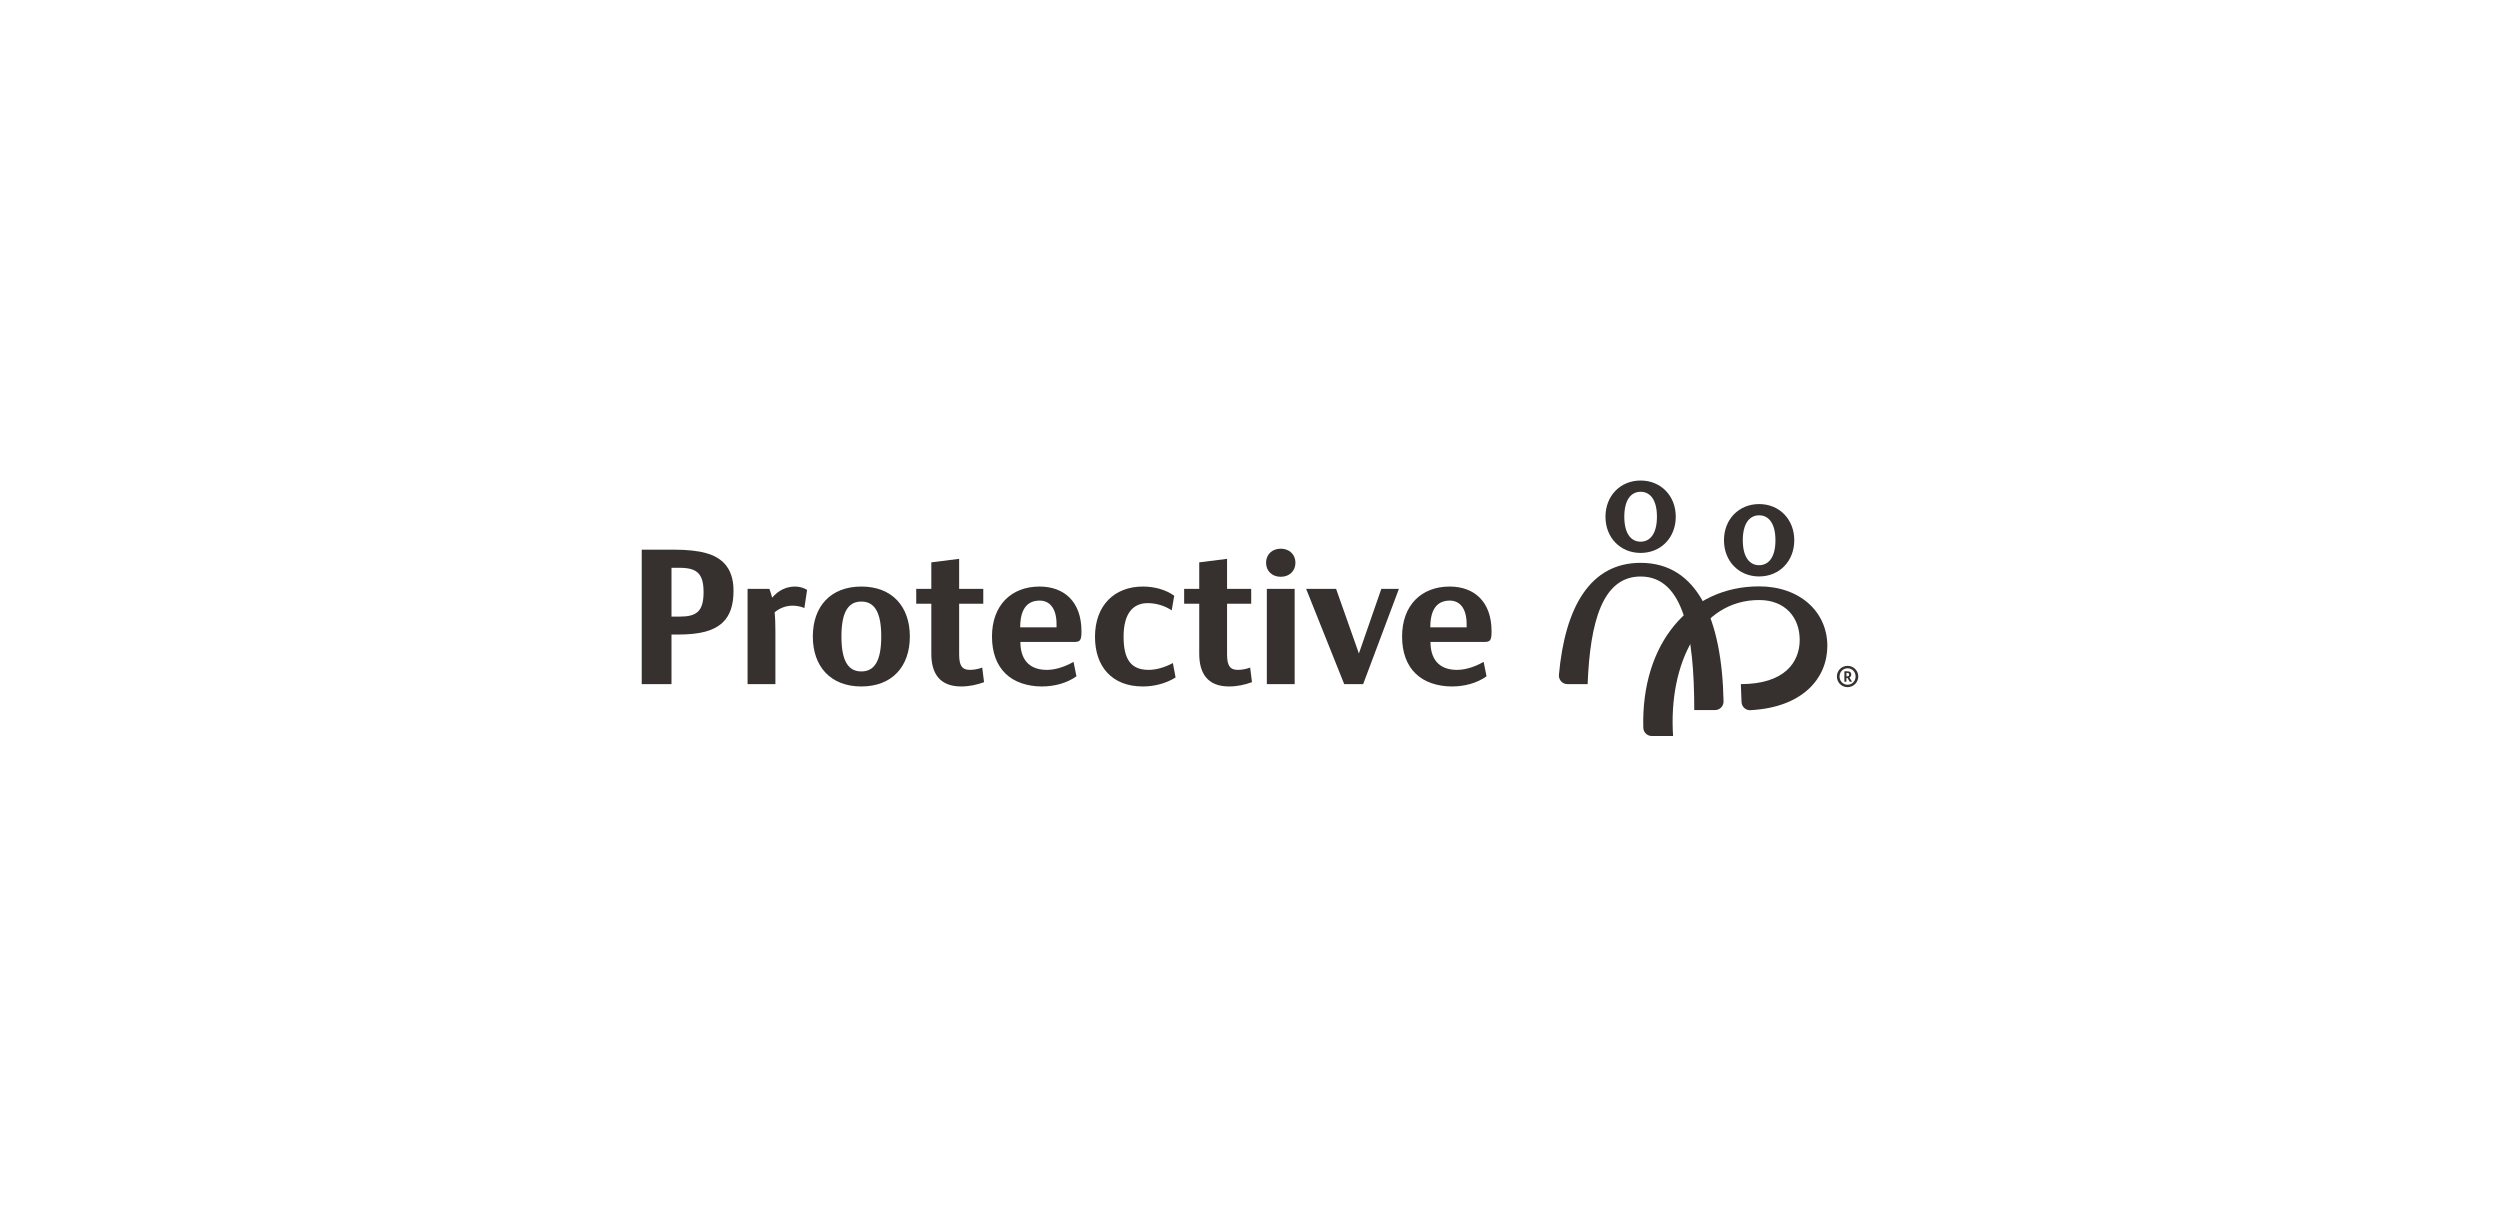 <svg width="411" height="200" viewBox="0 0 411 200" fill="none" xmlns="http://www.w3.org/2000/svg">
<path d="M110.774 90.365C115.19 90.365 117.668 91.102 119.098 92.643C120.083 93.701 120.591 95.177 120.591 97.133C120.591 99.476 120.02 101.208 118.78 102.363C117.319 103.711 115.127 104.32 111.41 104.32H110.393V112.469H105.5V90.365H110.774ZM110.393 101.369H111.759C114.492 101.369 115.667 100.535 115.667 97.358C115.667 94.375 114.65 93.348 111.759 93.348H110.393V101.369Z" fill="#36312F"/>
<path d="M126.936 98.257C128.016 97.005 129.319 96.428 130.717 96.428C131.416 96.428 132.083 96.621 132.687 96.973L132.242 99.957C131.606 99.7 130.971 99.572 130.304 99.572C129.255 99.572 128.239 99.925 127.349 100.663C127.444 101.561 127.476 102.652 127.476 103.903V112.469H122.901V96.813H126.491C126.65 97.262 126.809 97.743 126.936 98.257Z" fill="#36312F"/>
<path d="M141.604 96.428C146.656 96.428 149.579 99.7 149.579 104.641C149.579 109.582 146.656 112.854 141.604 112.854C136.552 112.854 133.629 109.581 133.629 104.641C133.629 99.701 136.552 96.428 141.604 96.428ZM141.604 110.383C143.669 110.383 144.877 108.811 144.877 104.641C144.877 100.471 143.669 98.898 141.604 98.898C139.538 98.898 138.331 100.47 138.331 104.641C138.331 108.812 139.539 110.383 141.604 110.383Z" fill="#36312F"/>
<path d="M176.49 105.539H167.753C167.753 108.298 169.087 110.063 171.947 110.127C173.281 110.159 174.838 109.742 176.49 108.811L176.967 111.186C175.346 112.341 173.281 112.854 171.279 112.854C168.928 112.854 166.736 112.148 165.306 110.736C163.877 109.357 163.082 107.304 163.082 104.641C163.082 99.475 166.291 96.428 170.898 96.428C174.933 96.428 177.793 98.898 177.793 103.774C177.793 105.346 177.57 105.539 176.49 105.539ZM173.694 103.133V102.588C173.694 99.957 172.518 98.738 170.93 98.738C169.055 98.738 167.721 99.893 167.721 103.133H173.694Z" fill="#36312F"/>
<path d="M192.63 100.342C191.422 99.54 189.992 99.155 188.69 99.155C186.275 99.155 184.718 100.823 184.718 104.673C184.718 108.491 185.989 110.127 188.848 110.127C189.992 110.127 191.39 109.774 192.82 109.004L193.265 111.378C191.613 112.405 189.707 112.854 187.864 112.854C182.78 112.854 180.016 109.549 180.016 104.705C180.016 99.508 183.225 96.428 187.895 96.428C189.802 96.428 191.644 96.941 193.043 97.936L192.63 100.342Z" fill="#36312F"/>
<path d="M161.478 109.751C160.793 110 160.101 110.127 159.437 110.127C158.128 110.127 157.683 109.376 157.683 107.58V99.251H161.651V96.813H157.683V91.873L153.108 92.45V96.813H150.627V99.251H153.108V107.485C153.108 110.645 154.433 112.854 158.014 112.854C159.334 112.854 160.612 112.581 161.779 112.148L161.478 109.751Z" fill="#36312F"/>
<path d="M205.525 109.751C204.839 110 204.148 110.127 203.484 110.127C202.174 110.127 201.729 109.376 201.729 107.58V99.251H205.698V96.813H201.729V91.873L197.154 92.45V96.813H194.673V99.251H197.154V107.485C197.154 110.645 198.479 112.854 202.061 112.854C203.38 112.854 204.658 112.581 205.826 112.148L205.525 109.751Z" fill="#36312F"/>
<path d="M210.555 90.204C211.984 90.204 212.969 91.167 212.969 92.514C212.969 93.861 211.984 94.824 210.555 94.824C209.125 94.824 208.14 93.861 208.14 92.514C208.14 91.167 209.125 90.204 210.555 90.204ZM212.842 96.813V112.469H208.267V96.813H212.842Z" fill="#36312F"/>
<path d="M219.654 96.813L223.403 107.432L227.088 96.813H229.98L224.102 112.469H220.988L214.729 96.813H219.654Z" fill="#36312F"/>
<path d="M243.91 105.539H235.173C235.173 108.298 236.507 110.063 239.367 110.127C240.701 110.159 242.258 109.742 243.91 108.811L244.387 111.186C242.766 112.341 240.701 112.854 238.699 112.854C236.349 112.854 234.156 112.148 232.726 110.736C231.297 109.357 230.502 107.304 230.502 104.641C230.502 99.475 233.711 96.428 238.318 96.428C242.353 96.428 245.213 98.898 245.213 103.774C245.213 105.346 244.99 105.539 243.91 105.539ZM241.114 103.133V102.588C241.114 99.957 239.939 98.738 238.35 98.738C236.475 98.738 235.141 99.893 235.141 103.133H241.114Z" fill="#36312F"/>
<path d="M269.718 92.531C261.377 92.531 257.282 99.887 256.289 110.932C256.214 111.756 256.852 112.469 257.671 112.469H261.007C261.411 102.207 263.464 94.777 269.718 94.777C276.811 94.777 278.536 104.35 278.536 116.734H281.963C282.738 116.734 283.367 116.093 283.352 115.31C283.094 101.874 279.119 92.531 269.718 92.531Z" fill="#36312F"/>
<path d="M269.718 79C266.379 79 263.94 81.515 263.94 84.951C263.94 88.386 266.379 90.901 269.718 90.901C273.057 90.901 275.496 88.386 275.496 84.951C275.496 81.515 273.057 79 269.718 79ZM269.718 89.051C268.128 89.051 267.035 87.702 267.035 84.95C267.035 82.198 268.128 80.85 269.718 80.85C271.308 80.85 272.401 82.198 272.401 84.95C272.401 87.702 271.308 89.051 269.718 89.051Z" fill="#36312F"/>
<path d="M289.2 82.868C285.861 82.868 283.421 85.383 283.421 88.818C283.421 92.254 285.861 94.769 289.2 94.769C292.539 94.769 294.978 92.254 294.978 88.818C294.978 85.383 292.539 82.868 289.2 82.868ZM289.2 92.919C287.61 92.919 286.516 91.57 286.516 88.818C286.516 86.067 287.61 84.718 289.2 84.718C290.79 84.718 291.883 86.067 291.883 88.818C291.883 91.57 290.79 92.919 289.2 92.919Z" fill="#36312F"/>
<path d="M275.054 121C274.269 109.024 279.514 98.645 289.2 98.645C293.535 98.645 295.871 101.548 295.871 105.197C295.871 108.845 293.41 112.469 286.195 112.469L286.308 115.407C286.338 116.185 286.99 116.795 287.76 116.754C296.356 116.306 300.414 111.519 300.414 106.177C300.414 100.577 295.88 96.399 289.2 96.399C277.71 96.399 269.793 105.845 270.157 119.63C270.177 120.391 270.792 121 271.546 121L275.054 121Z" fill="#36312F"/>
<path d="M303.743 112.969C302.742 112.969 301.987 112.182 301.987 111.21C301.987 110.238 302.756 109.466 303.743 109.466C304.711 109.466 305.5 110.238 305.5 111.21C305.5 112.182 304.711 112.969 303.743 112.969ZM303.743 109.866C302.993 109.866 302.422 110.458 302.422 111.215C302.422 111.972 302.993 112.568 303.743 112.568C304.494 112.568 305.059 111.972 305.059 111.215C305.059 110.458 304.494 109.866 303.743 109.866ZM304.431 111.992C304.465 112.041 304.45 112.075 304.397 112.075H304.164C304.116 112.075 304.092 112.06 304.068 112.021L303.724 111.454H303.555V112.007C303.555 112.051 303.535 112.075 303.487 112.075H303.284C303.235 112.075 303.216 112.051 303.216 112.007V110.438C303.216 110.384 303.235 110.355 303.284 110.355H303.497C303.84 110.355 303.99 110.365 304.169 110.492C304.29 110.585 304.344 110.716 304.344 110.893C304.344 111.117 304.232 111.298 304.039 111.386L304.431 111.992ZM303.666 110.624H303.555V111.191H303.652C303.879 111.191 304 111.107 304 110.902C304 110.702 303.869 110.624 303.666 110.624Z" fill="#36312F"/>
</svg>
